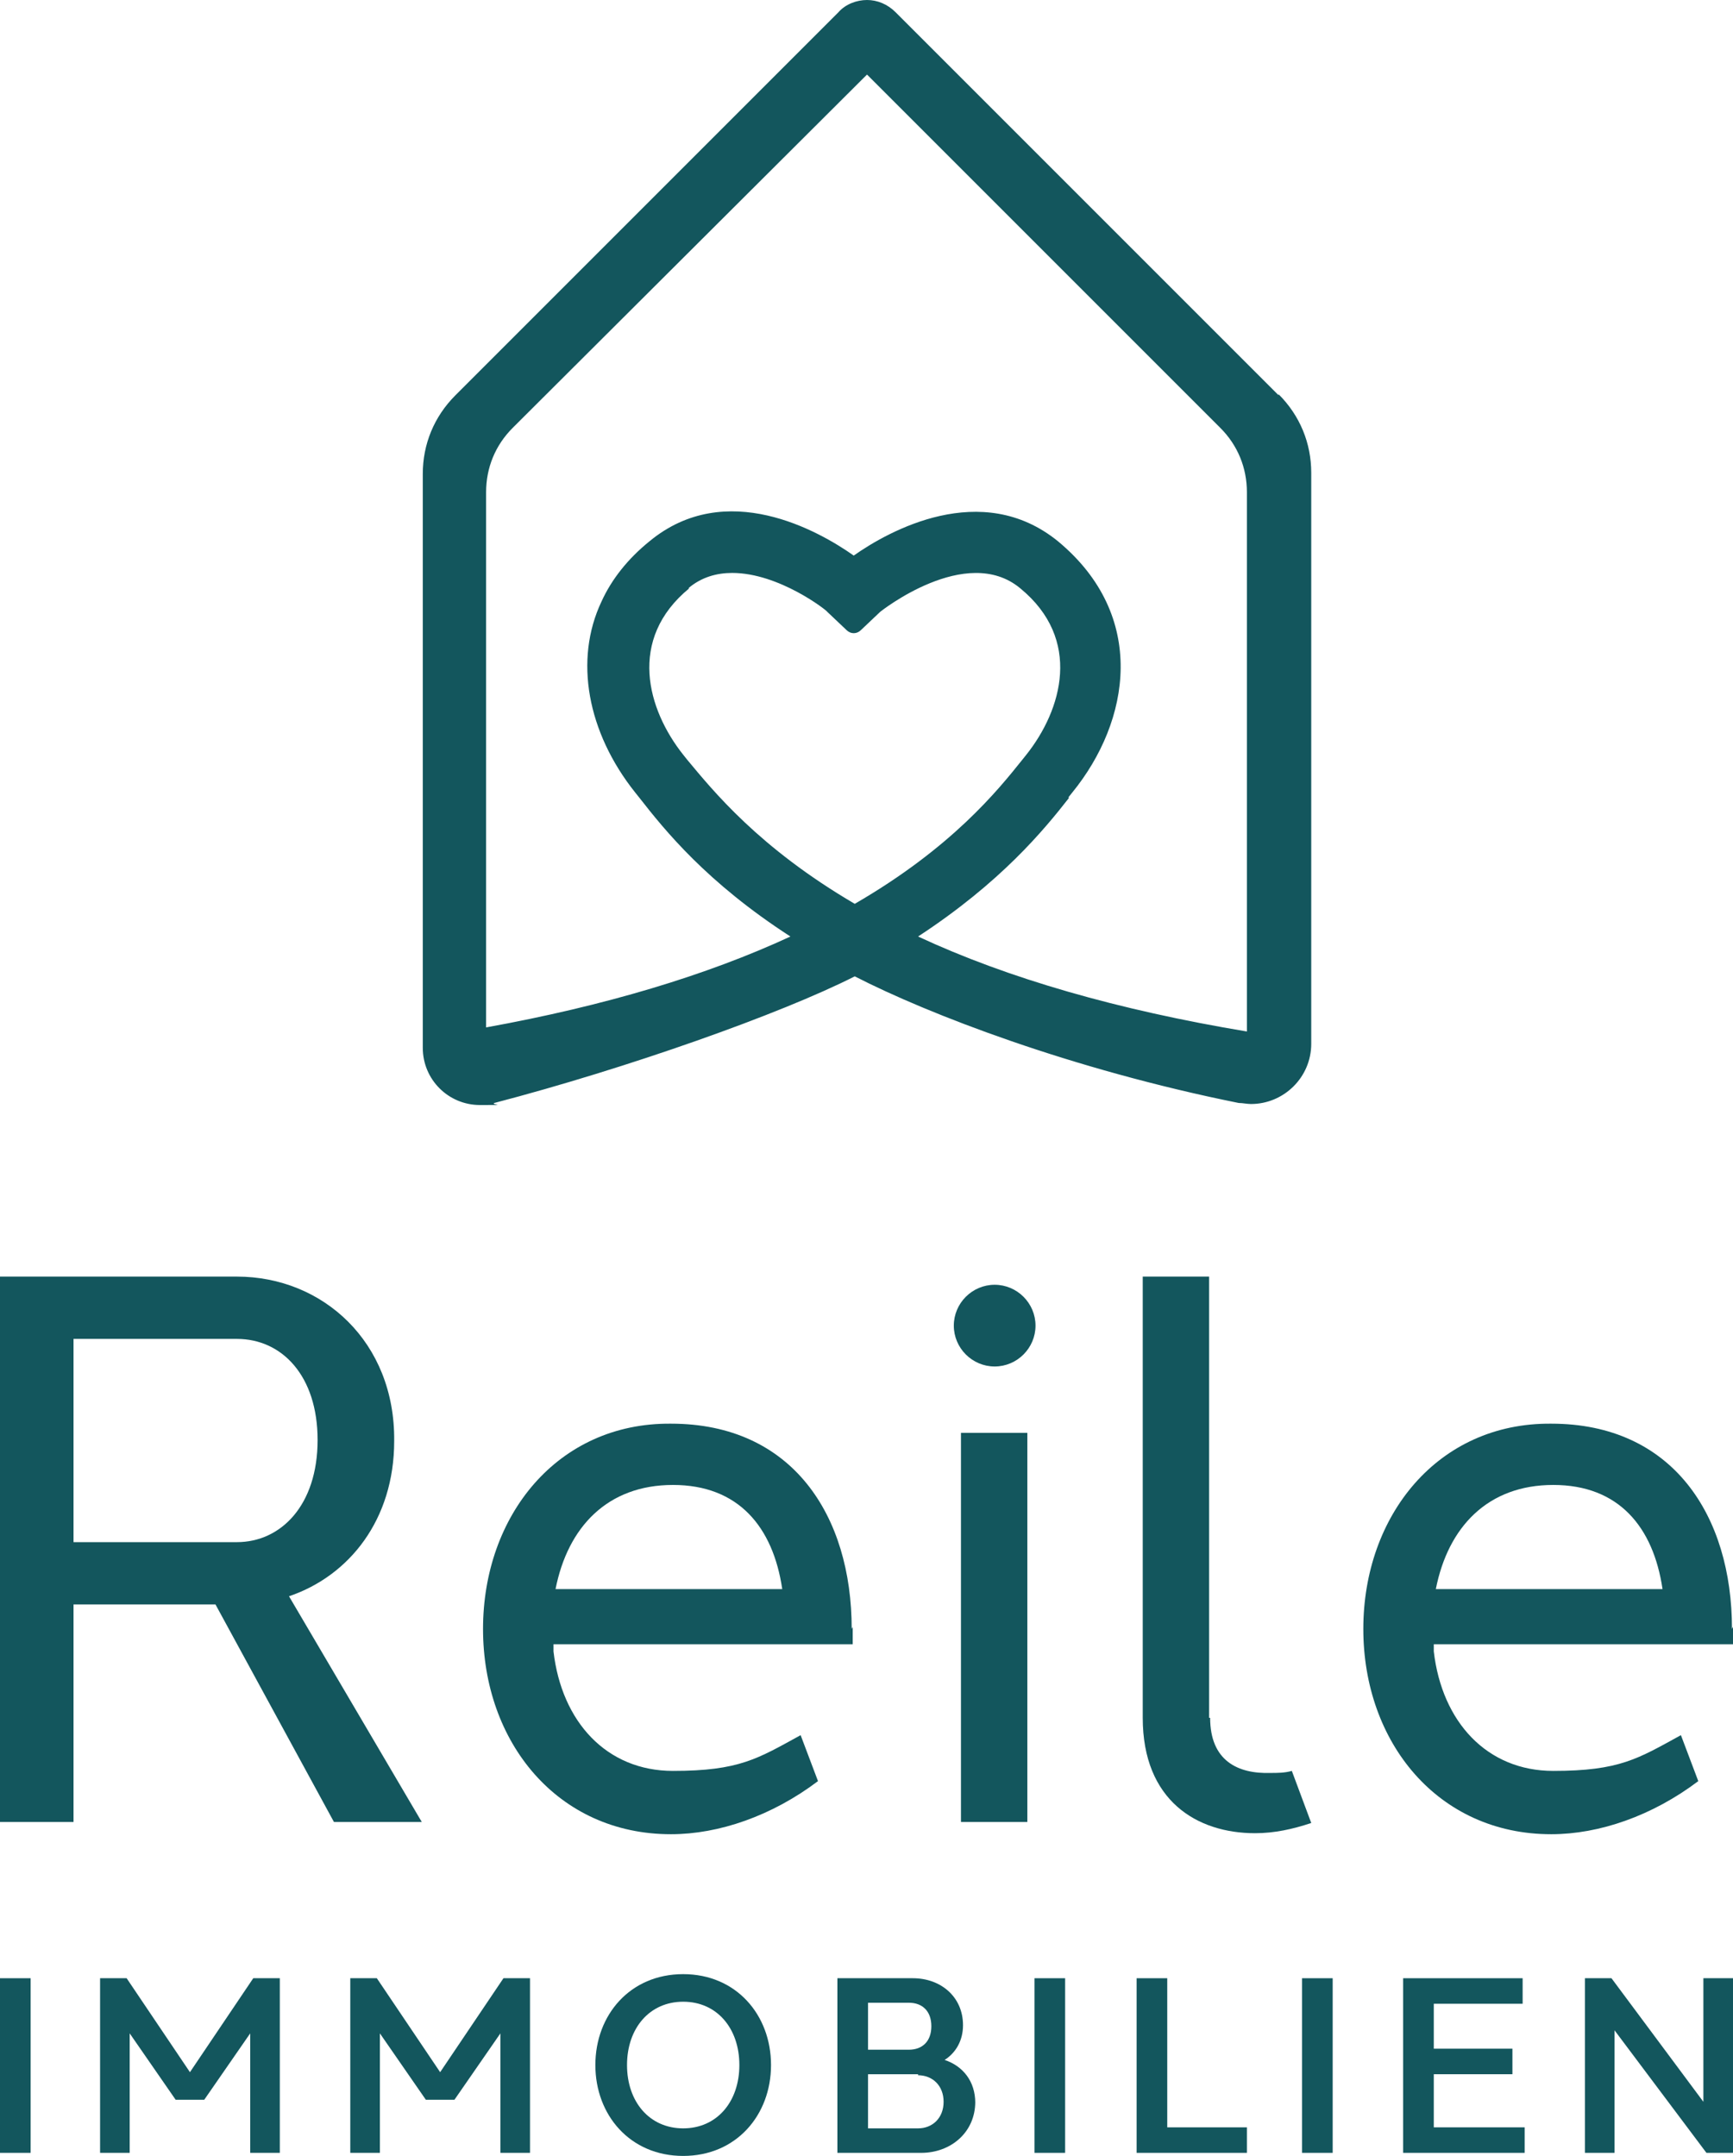 <?xml version="1.0" encoding="UTF-8"?>
<svg xmlns="http://www.w3.org/2000/svg" id="Ebene_1" data-name="Ebene 1" version="1.1" viewBox="0 0 169.7 211.1">
  <defs>
    <style>
      .cls-1 {
        fill: #13565d;
        stroke-width: 0px;
      }
    </style>
  </defs>
  <g>
    <path class="cls-1" d="M7.2,157.1v21.3H0v-53.4h23.2c8.4,0,15.5,6.4,15.4,16.1,0,7.7-4.4,13.2-10.3,15.2l13,22.1h-8.6l-11.6-21.3H7.2ZM23.2,151c4.3,0,7.9-3.6,7.9-10,0-6.3-3.5-9.9-7.9-9.9H7.2v19.9h16Z"></path>
    <path class="cls-1" d="M83.5,159.3c0,.6,0,1.1,0,1.7h-29.3c0,.2,0,.5,0,.7.8,6.9,5.2,11.7,11.7,11.7s8.3-1.2,12.5-3.5l1.7,4.5c-4.5,3.4-9.7,5.2-14.4,5.2-11.1,0-18.4-9-18.4-20.1s7.3-20.2,18.4-20.1c11.9,0,17.7,9,17.7,20.1ZM54.4,155.6h22.2c-.9-6.1-4.3-10.2-10.7-10.2s-10.3,4.1-11.5,10.2Z"></path>
    <path class="cls-1" d="M101.4,129.8c0,2.2-1.8,4-4,4s-4-1.8-4-4,1.8-4,4-4,4,1.8,4,4ZM94.1,178.4v-38.1h6.5v38.1h-6.5Z"></path>
    <path class="cls-1" d="M118.5,168.2c0,4.2,2.7,5.5,5.9,5.4.7,0,1.4,0,2.1-.2l1.9,5.1c-1.8.6-3.6,1-5.5,1-5.7,0-11-3.2-11-11.3v-43.2h6.5v43.2Z"></path>
    <path class="cls-1" d="M169.7,159.3c0,.6,0,1.1,0,1.7h-29.3c0,.2,0,.5,0,.7.8,6.9,5.2,11.7,11.7,11.7s8.3-1.2,12.5-3.5l1.7,4.5c-4.5,3.4-9.7,5.2-14.4,5.2-11.1,0-18.4-9-18.4-20.1s7.3-20.2,18.4-20.1c11.9,0,17.7,9,17.7,20.1ZM140.6,155.6h22.2c-.9-6.1-4.3-10.2-10.7-10.2s-10.3,4.1-11.5,10.2Z"></path>
  </g>
  <path class="cls-1" d="M125.2,38.7L87.7,1.2C86.9.4,85.9,0,84.9,0s-2.1.4-2.8,1.2l-37.5,37.5c-2.1,2.1-3.2,4.8-3.2,7.7v56.2c0,3.1,2.5,5.6,5.6,5.6s1,0,1.4-.2c13-3.4,28-8.7,35.3-12.4,7.2,3.7,21.2,9.1,37.6,12.4.4,0,.8.1,1.2.1,3.2,0,5.9-2.6,5.9-5.9v-55.9c0-2.9-1.1-5.6-3.2-7.7ZM67.4,57.6c1.3-1.1,2.8-1.5,4.3-1.5,4.6,0,9.3,3.7,9.3,3.8l1.9,1.8c.4.4,1,.4,1.4,0l1.9-1.8c0,0,8.4-6.7,13.7-2.3,6.1,5,4.1,11.9.6,16.3l-.4.5c-2.4,3-6.9,8.6-16.4,14.1-9.4-5.5-13.9-11.1-16.4-14.1l-.4-.5c-3.5-4.4-5.5-11.3.6-16.3ZM104.6,78.1l.4-.5c5.7-7,7.4-17.3-1.4-24.6-7.5-6.1-16.6-1-20,1.4-3.4-2.4-12.5-7.6-20-1.4-2.1,1.7-3.7,3.7-4.7,5.9-2.7,5.7-1.4,12.8,3.3,18.7l.4.5c2.5,3.2,6.6,8.3,14.8,13.6-8.2,3.8-18.2,6.8-29.8,8.9v-52.4c0-2.4.9-4.6,2.6-6.3L84.9,7.3l34.6,34.6c1.7,1.7,2.6,3.9,2.6,6.3v52.8c-12.6-2.1-23.4-5.2-32.2-9.3,8.1-5.3,12.3-10.4,14.8-13.6Z"></path>
  <g>
    <path class="cls-1" d="M0,210.8v-17.1h3v17.1H0Z"></path>
    <path class="cls-1" d="M27.4,210.8h-2.9v-11.7l-4.5,6.5h-2.8l-4.5-6.5v11.7h-2.9v-17.1h2.6l6.2,9.2,6.2-9.2h2.6v17.1Z"></path>
    <path class="cls-1" d="M51.9,210.8h-2.9v-11.7l-4.5,6.5h-2.8l-4.5-6.5v11.7h-2.9v-17.1h2.6l6.2,9.2,6.2-9.2h2.6v17.1Z"></path>
    <path class="cls-1" d="M75.5,202.2c0,4.9-3.4,8.9-8.6,8.9s-8.6-4-8.6-8.9,3.4-8.9,8.6-8.9,8.6,4,8.6,8.9ZM61.4,202.2c0,3.6,2.2,6.2,5.5,6.2s5.5-2.6,5.5-6.2-2.2-6.2-5.5-6.2-5.5,2.6-5.5,6.2Z"></path>
    <path class="cls-1" d="M95.5,205.8c0,3-2.4,5-5.3,5h-5.2s-3,0-3,0v-17.1h7.4c2.7,0,4.9,1.8,4.9,4.6,0,1.5-.7,2.7-1.8,3.4,1.8.6,3,2.1,3,4.2ZM85,200.7h4c1.3,0,2.2-.8,2.2-2.3,0-1.5-.9-2.3-2.2-2.3h-4v4.6ZM89.9,203.1h-4.9v5.3h4.9c1.4,0,2.5-1,2.5-2.6,0-1.6-1.1-2.6-2.5-2.6Z"></path>
    <path class="cls-1" d="M101.3,210.8v-17.1h3v17.1h-3Z"></path>
    <path class="cls-1" d="M122.1,210.8h-10.8v-17.1h3v14.6h7.8v2.5Z"></path>
    <path class="cls-1" d="M127.5,210.8v-17.1h3v17.1h-3Z"></path>
    <path class="cls-1" d="M149.3,210.8h-11.9v-17.1h11.7v2.5h-8.7v4.4h7.7v2.5h-7.7v5.2h8.9v2.5Z"></path>
    <path class="cls-1" d="M169.7,210.8h-2.6l-9-12v12h-2.9v-17.1h2.6l9,12.1v-12.1h2.9v17.1Z"></path>
  </g>
</svg>
